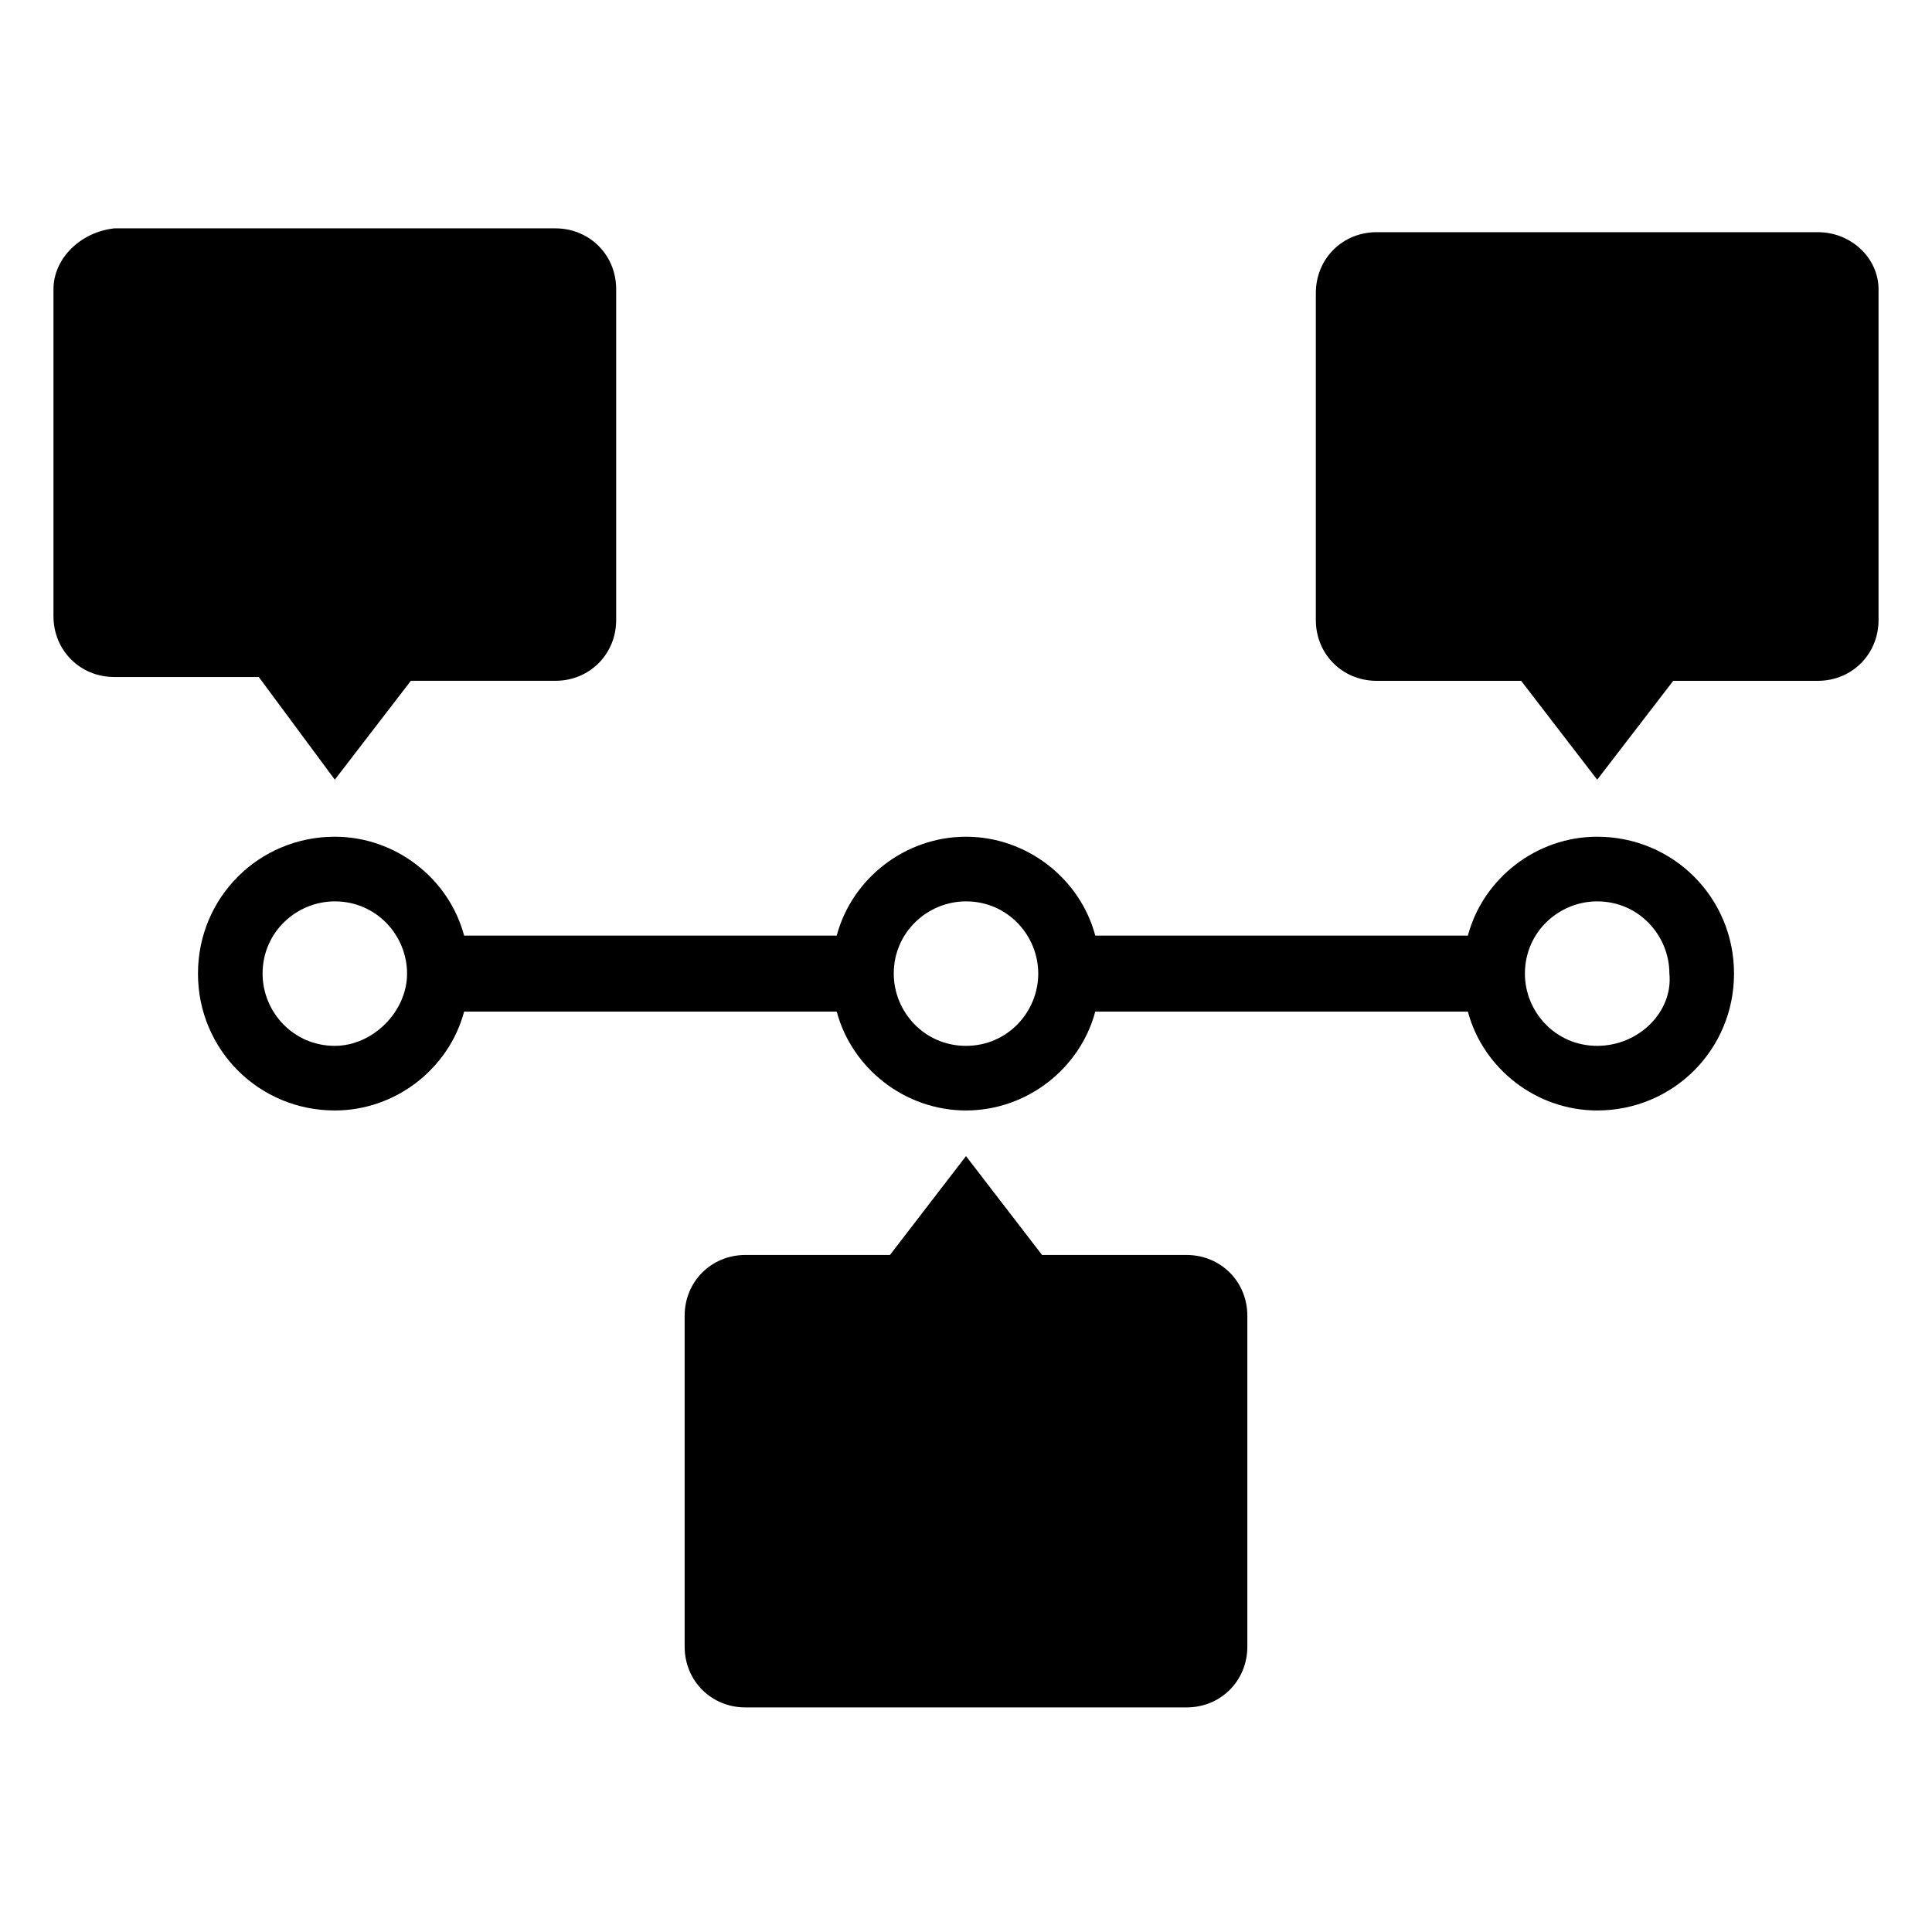 <?xml version="1.0" encoding="UTF-8"?>
<!-- Uploaded to: SVG Repo, www.svgrepo.com, Generator: SVG Repo Mixer Tools -->
<svg fill="#000000" width="800px" height="800px" version="1.1" viewBox="144 144 512 512" xmlns="http://www.w3.org/2000/svg">
 <g>
  <path d="m567.26 365.74c-16.121 0-30.23 11.082-34.258 26.199h-98.746c-4.031-15.113-18.137-26.199-34.258-26.199s-30.23 11.082-34.258 26.199h-98.746c-4.031-15.113-18.137-26.199-34.258-26.199-20.152 0-36.273 16.121-36.273 36.273 0 20.152 16.121 36.273 36.273 36.273 16.121 0 30.23-11.082 34.258-26.199h98.746c4.031 15.113 18.137 26.199 34.258 26.199s30.23-11.082 34.258-26.199h98.746c4.031 15.113 18.137 26.199 34.258 26.199 20.152 0 36.273-16.121 36.273-36.273 0.004-20.148-16.121-36.273-36.273-36.273zm-334.53 55.422c-11.082 0-19.145-9.07-19.145-19.145 0-11.082 9.07-19.145 19.145-19.145 11.082 0 19.145 9.07 19.145 19.145s-9.07 19.145-19.145 19.145zm167.27 0c-11.082 0-19.145-9.07-19.145-19.145 0-11.082 9.07-19.145 19.145-19.145 11.082 0 19.145 9.07 19.145 19.145s-8.062 19.145-19.145 19.145zm167.26 0c-11.082 0-19.145-9.07-19.145-19.145 0-11.082 9.07-19.145 19.145-19.145 11.082 0 19.145 9.07 19.145 19.145 1.008 10.074-8.059 19.145-19.145 19.145z"/>
  <path d="m625.71 205.53h-116.88c-9.07 0-16.121 7.055-16.121 16.121v86.656c0 9.07 7.055 16.121 16.121 16.121h38.289l20.152 26.199 20.152-26.199h38.289c9.07 0 16.121-7.055 16.121-16.121v-87.664c0-8.059-7.055-15.113-16.121-15.113z"/>
  <path d="m458.44 476.58h-38.289l-20.152-26.199-20.152 26.199h-38.289c-9.07 0-16.121 7.055-16.121 16.121v87.664c0 9.07 7.055 16.121 16.121 16.121h116.88c9.07 0 16.121-7.055 16.121-16.121v-87.664c0-9.066-7.055-16.121-16.121-16.121z"/>
  <path d="m232.73 350.62 20.152-26.199h38.289c9.07 0 16.121-7.055 16.121-16.121v-87.664c0-9.07-7.055-16.121-16.121-16.121h-116.88c-9.07 1.008-16.121 8.062-16.121 16.121v86.656c0 9.07 7.055 16.121 16.121 16.121h38.289z"/>
 </g>
</svg>